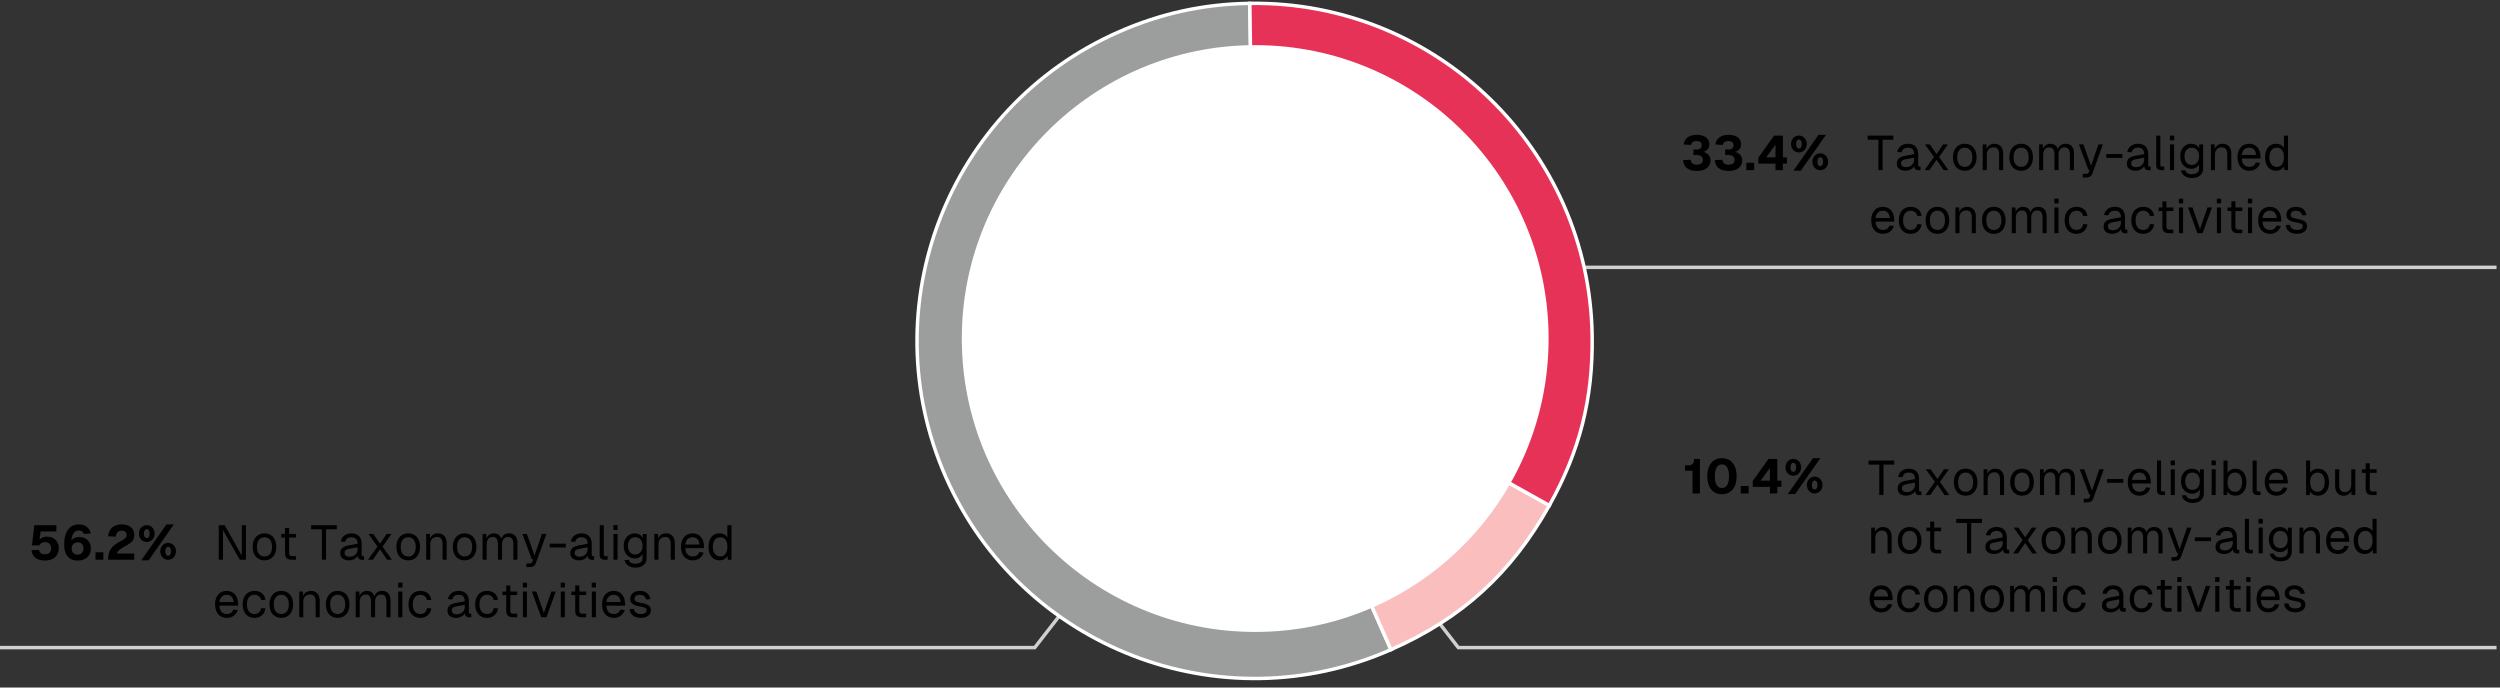 <svg xmlns="http://www.w3.org/2000/svg" width="720" height="198" viewBox="0 0 720 198"><rect x="0" y="0" width="720" height="198" fill="#333333" stroke="none"/><g data-name="GRAFIK"><path fill="none" stroke="#cfd0d0" d="M-1 186.5h299.011L310 171.052M719 186.5H419.989L408 171.052M719 76.994H419.989L408 61.546"/><g fill-rule="evenodd" stroke="#fff" stroke-miterlimit="10"><path d="M361.339 98.17l39.26 88.932c-49.116 21.683-106.509-.556-128.192-49.672-21.683-49.116.556-106.509 49.672-128.192 12.181-5.377 24.556-8.08 37.87-8.27l1.391 97.203z" fill="#9c9d9d"/><path d="M361.339 98.17l84.875 47.397c-10.889 19.5-25.183 32.515-45.615 41.535l-39.26-88.932z" fill="#fabebe"/><path d="M361.339 98.17L359.948.967c53.683-.768 97.825 42.129 98.593 95.812.258 18.038-3.532 33.037-12.327 48.788L361.339 98.17z" fill="#e73257"/></g><circle cx="361.5" cy="97.5" r="84.5" fill="#fff"/></g><g data-name="EN"><path d="M61.949 174.064c0-2.354 1.303-3.88 3.349-3.88 1.933 0 3.277 1.4 3.277 3.894v.351h-5.393c.084 1.597.882 2.396 2.171 2.396.967 0 1.597-.49 1.849-1.247l1.261.098c-.392 1.331-1.541 2.27-3.109 2.27-2.102 0-3.404-1.526-3.404-3.88zm3.349-2.76c-1.149 0-1.92.715-2.115 2.087h4.104c-.111-1.429-.896-2.087-1.988-2.087zM69.888 174.064c0-2.354 1.331-3.88 3.403-3.88 1.709 0 2.9.924 3.152 2.577l-1.232.084c-.169-.98-.911-1.541-1.92-1.541-1.372 0-2.171 1.037-2.171 2.76s.799 2.76 2.171 2.76c1.009 0 1.751-.561 1.92-1.682l1.232.084c-.252 1.653-1.443 2.718-3.152 2.718-2.072 0-3.403-1.526-3.403-3.88zM77.615 174.064c0-2.367 1.345-3.88 3.403-3.88 2.046 0 3.391 1.513 3.391 3.88s-1.345 3.88-3.391 3.88c-2.059 0-3.403-1.513-3.403-3.88zm5.561 0c0-1.723-.798-2.76-2.157-2.76-1.372 0-2.171 1.037-2.171 2.76s.799 2.76 2.171 2.76c1.359 0 2.157-1.037 2.157-2.76zM86.184 170.352h1.078l.028 1.33c.393-1.022 1.261-1.498 2.283-1.498 1.695 0 2.507 1.246 2.507 2.815v4.776h-1.176v-4.44c0-1.373-.463-2.115-1.583-2.115-1.148 0-1.961.742-1.961 2.115v4.44h-1.177v-7.424zM93.854 174.064c0-2.367 1.345-3.88 3.404-3.88 2.045 0 3.39 1.513 3.39 3.88s-1.345 3.88-3.39 3.88c-2.06 0-3.404-1.513-3.404-3.88zm5.562 0c0-1.723-.799-2.76-2.157-2.76-1.373 0-2.171 1.037-2.171 2.76s.798 2.76 2.171 2.76c1.358 0 2.157-1.037 2.157-2.76zM102.423 170.352h1.079l.027 1.303c.364-.911 1.135-1.471 2.088-1.471 1.12 0 1.904.56 2.227 1.555.322-.995 1.079-1.555 2.172-1.555 1.582 0 2.451 1.022 2.451 2.815v4.776h-1.177v-4.524c0-1.345-.532-2.031-1.555-2.031-1.037 0-1.709.784-1.709 2.115v4.44h-1.177v-4.44c0-1.316-.435-2.115-1.527-2.115-1.036 0-1.723.799-1.723 2.115v4.44h-1.177v-7.424zM114.674 167.817h1.232v1.372h-1.232v-1.372zm.027 2.535h1.177v7.424h-1.177v-7.424zM117.654 174.064c0-2.354 1.331-3.88 3.404-3.88 1.709 0 2.899.924 3.151 2.577l-1.232.084c-.168-.98-.91-1.541-1.919-1.541-1.373 0-2.171 1.037-2.171 2.76s.798 2.76 2.171 2.76c1.009 0 1.751-.561 1.919-1.682l1.232.084c-.252 1.653-1.442 2.718-3.151 2.718-2.073 0-3.404-1.526-3.404-3.88zM128.883 175.927c0-1.261.714-1.962 2.339-2.27l2.634-.49c0-1.247-.589-1.863-1.765-1.863-1.037 0-1.611.477-1.835 1.331l-1.247-.099c.28-1.4 1.4-2.353 3.082-2.353 1.904 0 2.941 1.148 2.941 3.025v3.067c0 .336.112.463.392.463h.295v1.036a3.272 3.272 0 01-.448.028c-.896 0-1.303-.351-1.401-1.177-.364.771-1.387 1.316-2.479 1.316-1.54 0-2.507-.742-2.507-2.017zm4.972-1.205v-.532l-2.409.448c-1.009.182-1.331.561-1.331 1.177 0 .7.519 1.093 1.387 1.093 1.485 0 2.354-.953 2.354-2.186zM136.862 174.064c0-2.354 1.331-3.88 3.404-3.88 1.709 0 2.899.924 3.151 2.577l-1.232.084c-.168-.98-.91-1.541-1.919-1.541-1.373 0-2.171 1.037-2.171 2.76s.798 2.76 2.171 2.76c1.009 0 1.751-.561 1.919-1.682l1.232.084c-.252 1.653-1.442 2.718-3.151 2.718-2.073 0-3.404-1.526-3.404-3.88zM145.795 175.87v-4.482h-1.093v-1.036h1.093v-1.737h1.177v1.737h1.975v1.036h-1.975v4.455c0 .672.294.896.91.896h1.064v1.036h-1.177c-1.345 0-1.975-.588-1.975-1.905zM150.555 167.817h1.232v1.372h-1.232v-1.372zm.027 2.535h1.177v7.424h-1.177v-7.424zM153.185 170.352h1.289l2.157 6.219 2.157-6.219h1.288l-2.703 7.424h-1.484l-2.704-7.424zM161.475 167.817h1.232v1.372h-1.232v-1.372zm.027 2.535h1.177v7.424h-1.177v-7.424zM165.66 175.87v-4.482h-1.092v-1.036h1.092v-1.737h1.177v1.737h1.976v1.036h-1.976v4.455c0 .672.295.896.911.896h1.064v1.036h-1.177c-1.345 0-1.976-.588-1.976-1.905zM170.42 167.817h1.232v1.372h-1.232v-1.372zm.028 2.535h1.177v7.424h-1.177v-7.424zM173.401 174.064c0-2.354 1.303-3.88 3.348-3.88 1.933 0 3.277 1.4 3.277 3.894v.351h-5.393c.084 1.597.883 2.396 2.171 2.396.967 0 1.597-.49 1.85-1.247l1.26.098c-.392 1.331-1.54 2.27-3.109 2.27-2.101 0-3.403-1.526-3.403-3.88zm3.348-2.76c-1.148 0-1.919.715-2.115 2.087h4.104c-.112-1.429-.896-2.087-1.989-2.087zM181.339 175.437l1.232-.084c.141.896.715 1.471 1.976 1.471 1.009 0 1.667-.309 1.667-1.037 0-.588-.294-.84-1.892-1.12-2.129-.379-2.801-1.037-2.801-2.214 0-1.316 1.008-2.269 2.801-2.269 1.808 0 2.76 1.092 2.984 2.381l-1.233.084c-.168-.784-.756-1.345-1.765-1.345-1.064 0-1.555.463-1.555 1.093 0 .729.477 1.009 1.793 1.232 2.27.393 2.899.98 2.899 2.157 0 1.373-1.261 2.157-2.899 2.157-1.989 0-3.096-1.051-3.208-2.507z"/><g><path d="M9.092 158.46l2.157-.099c.154.854.771 1.275 1.737 1.275 1.093 0 1.751-.645 1.751-1.737 0-1.051-.672-1.765-1.765-1.765-.812 0-1.401.406-1.64.938H9.203l.687-5.813h6.346v1.793h-4.539l-.294 2.297c.505-.49 1.247-.784 2.171-.784 2.06 0 3.349 1.429 3.349 3.334 0 2.171-1.556 3.53-3.937 3.53-2.438 0-3.74-1.163-3.895-2.97zM18.486 156.821c0-3.319 1.316-5.785 4.202-5.785 1.934 0 3.067 1.009 3.432 2.605l-1.975.141c-.225-.616-.603-.995-1.457-.995-1.19 0-1.933.911-2.129 2.844.435-.546 1.19-.952 2.241-.952 2.031 0 3.361 1.288 3.361 3.25 0 2.227-1.54 3.502-3.81 3.502-2.563 0-3.866-1.695-3.866-4.609zm5.561 1.134c0-1.051-.658-1.765-1.639-1.765-1.051 0-1.778.7-1.778 1.765 0 1.051.672 1.779 1.709 1.779 1.008 0 1.708-.687 1.708-1.779zM27.502 159.062h2.27v2.144h-2.27v-2.144zM34.658 155.897c1.358-.715 1.82-1.079 1.82-1.835 0-.729-.49-1.233-1.4-1.233-1.022 0-1.61.617-1.751 1.724l-2.185-.126c.182-2.115 1.582-3.391 3.907-3.391 2.283 0 3.614 1.205 3.614 2.998 0 1.555-.729 2.241-2.605 3.25-1.597.854-2.339 1.597-2.396 2.129h5.001v1.793h-7.536c0-2.55.953-3.937 3.53-5.309zM40.004 153.683c0-1.4.995-2.437 2.27-2.437 1.246 0 2.255 1.036 2.255 2.437 0 1.373-1.009 2.41-2.255 2.41-1.274 0-2.27-1.037-2.27-2.41zm7.929-2.648h2.129l-7.256 10.338h-2.129l7.256-10.338zm-4.847 2.648c0-.798-.309-1.288-.812-1.288-.519 0-.826.49-.826 1.288 0 .785.308 1.275.826 1.275.504 0 .812-.49.812-1.275zm3.067 5.085c0-1.373 1.009-2.409 2.255-2.409 1.275 0 2.27 1.036 2.27 2.409 0 1.401-.994 2.438-2.27 2.438-1.246 0-2.255-1.036-2.255-2.438zm3.082 0c0-.784-.295-1.274-.827-1.274-.504 0-.798.49-.798 1.274 0 .799.294 1.289.798 1.289.532 0 .827-.49.827-1.289zM63.006 151.26h1.709l4.917 8.74v-8.74h1.205v9.945h-1.793l-4.833-8.572v8.572h-1.205v-9.945zM72.777 157.493c0-2.367 1.345-3.88 3.404-3.88 2.045 0 3.39 1.513 3.39 3.88s-1.345 3.88-3.39 3.88c-2.06 0-3.404-1.513-3.404-3.88zm5.562 0c0-1.723-.799-2.76-2.157-2.76-1.373 0-2.171 1.037-2.171 2.76s.798 2.76 2.171 2.76c1.358 0 2.157-1.037 2.157-2.76zM82.088 159.3v-4.482h-1.092v-1.036h1.092v-1.737h1.177v1.737h1.976v1.036h-1.976v4.455c0 .672.295.896.911.896h1.064v1.036h-1.177c-1.345 0-1.976-.588-1.976-1.905zM92.701 152.437h-3.096v-1.177h7.396v1.177h-3.096v8.769h-1.204v-8.769zM98.005 159.357c0-1.261.715-1.962 2.34-2.27l2.633-.49c0-1.247-.588-1.863-1.765-1.863-1.036 0-1.61.477-1.835 1.331l-1.247-.099c.28-1.4 1.401-2.353 3.082-2.353 1.905 0 2.941 1.148 2.941 3.025v3.067c0 .336.112.463.393.463h.294v1.036a3.26 3.26 0 01-.448.028c-.896 0-1.303-.351-1.4-1.177-.364.771-1.387 1.316-2.479 1.316-1.541 0-2.508-.742-2.508-2.017zm4.972-1.205v-.532l-2.409.448c-1.008.182-1.33.561-1.33 1.177 0 .7.518 1.093 1.387 1.093 1.484 0 2.353-.953 2.353-2.186zM108.717 157.395l-2.592-3.613h1.373l1.947 2.802 1.891-2.802h1.401l-2.563 3.642 2.689 3.782h-1.373l-2.045-2.998-2.06 2.998h-1.4l2.731-3.811zM114.175 157.493c0-2.367 1.345-3.88 3.404-3.88 2.045 0 3.39 1.513 3.39 3.88s-1.345 3.88-3.39 3.88c-2.06 0-3.404-1.513-3.404-3.88zm5.561 0c0-1.723-.799-2.76-2.157-2.76-1.373 0-2.171 1.037-2.171 2.76s.798 2.76 2.171 2.76c1.358 0 2.157-1.037 2.157-2.76zM122.743 153.781h1.078l.028 1.33c.392-1.022 1.261-1.498 2.283-1.498 1.694 0 2.507 1.246 2.507 2.815v4.776h-1.177v-4.44c0-1.373-.462-2.115-1.583-2.115-1.148 0-1.961.742-1.961 2.115v4.44h-1.176v-7.424zM130.414 157.493c0-2.367 1.345-3.88 3.404-3.88 2.045 0 3.39 1.513 3.39 3.88s-1.345 3.88-3.39 3.88c-2.06 0-3.404-1.513-3.404-3.88zm5.561 0c0-1.723-.799-2.76-2.157-2.76-1.373 0-2.172 1.037-2.172 2.76s.799 2.76 2.172 2.76c1.358 0 2.157-1.037 2.157-2.76zM138.981 153.781h1.079l.028 1.303c.364-.911 1.135-1.471 2.087-1.471 1.12 0 1.905.56 2.228 1.555.321-.995 1.078-1.555 2.171-1.555 1.583 0 2.451 1.022 2.451 2.815v4.776h-1.177v-4.524c0-1.345-.532-2.031-1.555-2.031-1.037 0-1.709.784-1.709 2.115v4.44h-1.177v-4.44c0-1.316-.435-2.115-1.526-2.115-1.037 0-1.724.799-1.724 2.115v4.44h-1.177v-7.424zM151.582 162.27h.854c.519 0 .729-.154.869-.504l.266-.7h-.406l-2.717-7.284h1.288l2.214 6.191 2.114-6.191h1.289l-3.012 8.362c-.28.799-.798 1.163-1.793 1.163h-.967v-1.037zM158.315 156.569h4.637v1.106h-4.637v-1.106zM164.266 159.357c0-1.261.715-1.962 2.34-2.27l2.633-.49c0-1.247-.588-1.863-1.765-1.863-1.037 0-1.611.477-1.835 1.331l-1.247-.099c.28-1.4 1.401-2.353 3.082-2.353 1.905 0 2.941 1.148 2.941 3.025v3.067c0 .336.112.463.393.463h.294v1.036a3.272 3.272 0 01-.448.028c-.896 0-1.303-.351-1.4-1.177-.364.771-1.387 1.316-2.479 1.316-1.541 0-2.508-.742-2.508-2.017zm4.972-1.205v-.532l-2.409.448c-1.009.182-1.331.561-1.331 1.177 0 .7.519 1.093 1.387 1.093 1.485 0 2.354-.953 2.354-2.186zM172.708 159.805l.014-8.545h1.177v8.446c0 .309.153.463.462.463h.645v1.036h-.826c-.869 0-1.471-.42-1.471-1.4zM176.655 151.246h1.232v1.372h-1.232v-1.372zm.028 2.535h1.177v7.424h-1.177v-7.424zM179.847 161.318l1.233-.084c.224.7.728 1.12 1.877 1.12 1.345 0 2.087-.532 2.087-1.625v-1.204c-.364.784-1.205 1.288-2.171 1.288-1.892 0-3.236-1.484-3.236-3.6s1.316-3.6 3.18-3.6c1.037 0 1.947.518 2.283 1.345v-1.177h1.121v6.92c0 1.736-1.219 2.773-3.264 2.773-1.598 0-2.802-.854-3.11-2.157zm5.197-4.105c.028-1.526-.826-2.479-2.115-2.479-1.303 0-2.06.953-2.06 2.479s.785 2.479 2.06 2.479 2.102-.952 2.115-2.479zM188.456 153.781h1.079l.028 1.33c.392-1.022 1.261-1.498 2.283-1.498 1.694 0 2.507 1.246 2.507 2.815v4.776h-1.177v-4.44c0-1.373-.462-2.115-1.582-2.115-1.149 0-1.962.742-1.962 2.115v4.44h-1.177v-7.424zM196.128 157.493c0-2.354 1.303-3.88 3.348-3.88 1.934 0 3.278 1.4 3.278 3.894v.351h-5.394c.084 1.597.883 2.396 2.172 2.396.966 0 1.597-.49 1.849-1.247l1.261.098c-.393 1.331-1.541 2.27-3.109 2.27-2.102 0-3.404-1.526-3.404-3.88zm3.347-2.759c-1.148 0-1.919.715-2.115 2.087h4.104c-.112-1.429-.896-2.087-1.989-2.087zM204.065 157.493c0-2.382 1.205-3.88 3.138-3.88.995 0 1.877.448 2.283 1.204v-3.558h1.177v9.945h-1.064l-.042-1.121c-.42.812-1.316 1.289-2.354 1.289-1.933 0-3.138-1.499-3.138-3.88zm5.421 0c0-1.723-.729-2.76-2.045-2.76-1.303 0-2.144 1.037-2.144 2.76 0 1.694.841 2.76 2.144 2.76 1.316 0 2.045-1.065 2.045-2.76z"/></g><g><path d="M484.755 46.091l2.171-.084c.099.995.729 1.43 1.751 1.43.995 0 1.751-.449 1.751-1.373 0-.953-.714-1.429-1.82-1.429h-.896v-1.583h.896c.854 0 1.498-.336 1.498-1.205 0-.756-.448-1.219-1.456-1.219s-1.499.448-1.598 1.107l-2.143-.112c.182-1.681 1.526-2.788 3.74-2.788 2.353 0 3.642 1.065 3.642 2.788 0 1.022-.616 1.765-1.737 2.115 1.317.35 2.06 1.219 2.06 2.479 0 1.891-1.527 3.012-3.937 3.012-2.465 0-3.838-1.205-3.922-3.139zM493.897 46.091l2.171-.084c.098.995.729 1.43 1.751 1.43.994 0 1.751-.449 1.751-1.373 0-.953-.715-1.429-1.821-1.429h-.896v-1.583h.896c.854 0 1.499-.336 1.499-1.205 0-.756-.448-1.219-1.457-1.219s-1.499.448-1.597 1.107l-2.144-.112c.183-1.681 1.527-2.788 3.74-2.788 2.354 0 3.642 1.065 3.642 2.788 0 1.022-.616 1.765-1.736 2.115 1.316.35 2.059 1.219 2.059 2.479 0 1.891-1.526 3.012-3.936 3.012-2.466 0-3.838-1.205-3.922-3.139zM502.941 46.862h2.269v2.144h-2.269v-2.144zM511.344 47.114H506.4v-1.695l4.538-6.359h2.535v6.262h1.163v1.793h-1.163v1.891h-2.129v-1.891zm0-1.793v-3.643l-2.689 3.643h2.689zM515.821 41.483c0-1.4.994-2.437 2.269-2.437 1.247 0 2.256 1.036 2.256 2.437 0 1.373-1.009 2.41-2.256 2.41-1.274 0-2.269-1.037-2.269-2.41zm7.928-2.648h2.129l-7.256 10.338h-2.129l7.256-10.338zm-4.847 2.648c0-.798-.308-1.288-.812-1.288-.518 0-.826.49-.826 1.288 0 .785.309 1.275.826 1.275.505 0 .812-.49.812-1.275zm3.069 5.085c0-1.373 1.008-2.409 2.255-2.409 1.274 0 2.27 1.036 2.27 2.409 0 1.401-.995 2.438-2.27 2.438-1.247 0-2.255-1.036-2.255-2.438zm3.081 0c0-.784-.294-1.274-.826-1.274-.504 0-.799.49-.799 1.274 0 .799.295 1.289.799 1.289.532 0 .826-.49.826-1.289zM540.98 40.237h-3.096V39.06h7.396v1.177h-3.096v8.769h-1.204v-8.769zM546.284 47.156c0-1.261.715-1.962 2.34-2.27l2.633-.49c0-1.247-.588-1.863-1.765-1.863-1.036 0-1.61.477-1.835 1.331l-1.247-.099c.28-1.4 1.401-2.353 3.082-2.353 1.905 0 2.941 1.148 2.941 3.025v3.067c0 .336.112.463.393.463h.294v1.036a3.26 3.26 0 01-.448.028c-.896 0-1.303-.351-1.4-1.177-.364.771-1.387 1.316-2.479 1.316-1.541 0-2.508-.742-2.508-2.017zm4.973-1.205v-.532l-2.409.448c-1.008.182-1.33.561-1.33 1.177 0 .7.518 1.093 1.387 1.093 1.484 0 2.353-.953 2.353-2.186zM556.996 45.195l-2.592-3.613h1.373l1.947 2.802 1.891-2.802h1.401l-2.563 3.642 2.689 3.782h-1.373l-2.045-2.998-2.06 2.998h-1.4l2.731-3.811zM562.454 45.293c0-2.367 1.345-3.88 3.404-3.88 2.045 0 3.39 1.513 3.39 3.88s-1.345 3.88-3.39 3.88c-2.06 0-3.404-1.513-3.404-3.88zm5.562 0c0-1.723-.799-2.76-2.157-2.76-1.373 0-2.171 1.037-2.171 2.76s.798 2.76 2.171 2.76c1.358 0 2.157-1.037 2.157-2.76zM571.022 41.581h1.079l.027 1.33c.393-1.022 1.261-1.498 2.283-1.498 1.695 0 2.508 1.246 2.508 2.815v4.776h-1.177v-4.44c0-1.373-.462-2.115-1.583-2.115-1.148 0-1.961.742-1.961 2.115v4.44h-1.177V41.58zM578.694 45.293c0-2.367 1.345-3.88 3.403-3.88 2.046 0 3.391 1.513 3.391 3.88s-1.345 3.88-3.391 3.88c-2.059 0-3.403-1.513-3.403-3.88zm5.561 0c0-1.723-.798-2.76-2.157-2.76-1.372 0-2.171 1.037-2.171 2.76s.799 2.76 2.171 2.76c1.359 0 2.157-1.037 2.157-2.76zM587.263 41.581h1.078l.028 1.303c.364-.911 1.135-1.471 2.087-1.471 1.121 0 1.905.56 2.228 1.555.322-.995 1.078-1.555 2.171-1.555 1.583 0 2.451 1.022 2.451 2.815v4.776h-1.177V44.48c0-1.345-.532-2.031-1.555-2.031-1.036 0-1.709.784-1.709 2.115v4.44h-1.177v-4.44c0-1.316-.434-2.115-1.526-2.115-1.037 0-1.723.799-1.723 2.115v4.44h-1.177V41.58zM599.862 50.07h.854c.519 0 .729-.154.869-.504l.266-.7h-.406l-2.717-7.284h1.288l2.213 6.191 2.115-6.191h1.289l-3.012 8.362c-.28.799-.798 1.163-1.793 1.163h-.967V50.07zM606.596 44.368h4.637v1.106h-4.637v-1.106zM612.546 47.156c0-1.261.715-1.962 2.34-2.27l2.633-.49c0-1.247-.588-1.863-1.765-1.863-1.037 0-1.611.477-1.835 1.331l-1.247-.099c.28-1.4 1.401-2.353 3.082-2.353 1.905 0 2.941 1.148 2.941 3.025v3.067c0 .336.112.463.393.463h.294v1.036a3.272 3.272 0 01-.448.028c-.896 0-1.303-.351-1.4-1.177-.364.771-1.388 1.316-2.479 1.316-1.541 0-2.508-.742-2.508-2.017zm4.972-1.205v-.532l-2.409.448c-1.009.182-1.331.561-1.331 1.177 0 .7.519 1.093 1.387 1.093 1.485 0 2.354-.953 2.354-2.186zM620.987 47.605l.015-8.545h1.177v8.446c0 .309.154.463.462.463h.645v1.036h-.826c-.869 0-1.472-.42-1.472-1.4zM624.935 39.046h1.232v1.372h-1.232v-1.372zm.029 2.535h1.176v7.424h-1.176v-7.424zM628.127 49.117l1.233-.084c.224.7.728 1.12 1.877 1.12 1.345 0 2.087-.532 2.087-1.625v-1.204c-.364.784-1.205 1.288-2.171 1.288-1.892 0-3.236-1.484-3.236-3.6s1.316-3.6 3.18-3.6c1.037 0 1.947.518 2.283 1.345V41.58h1.121v6.92c0 1.736-1.219 2.773-3.264 2.773-1.598 0-2.802-.854-3.11-2.157zm5.197-4.104c.028-1.526-.826-2.479-2.115-2.479-1.303 0-2.06.953-2.06 2.479s.785 2.479 2.06 2.479 2.101-.952 2.115-2.479zM636.737 41.581h1.078l.028 1.33c.392-1.022 1.261-1.498 2.283-1.498 1.694 0 2.507 1.246 2.507 2.815v4.776h-1.177v-4.44c0-1.373-.462-2.115-1.583-2.115-1.148 0-1.961.742-1.961 2.115v4.44h-1.176V41.58zM644.408 45.293c0-2.354 1.303-3.88 3.348-3.88 1.934 0 3.278 1.4 3.278 3.894v.351h-5.394c.084 1.597.883 2.396 2.172 2.396.966 0 1.597-.49 1.849-1.247l1.261.098c-.393 1.331-1.541 2.27-3.109 2.27-2.102 0-3.404-1.526-3.404-3.88zm3.348-2.76c-1.148 0-1.919.715-2.115 2.087h4.104c-.112-1.429-.896-2.087-1.989-2.087zM652.346 45.293c0-2.382 1.205-3.88 3.138-3.88.995 0 1.877.448 2.283 1.204v-3.558h1.177v9.945h-1.064l-.042-1.121c-.42.812-1.316 1.289-2.354 1.289-1.933 0-3.138-1.499-3.138-3.88zm5.421 0c0-1.723-.729-2.76-2.045-2.76-1.303 0-2.144 1.037-2.144 2.76 0 1.694.841 2.76 2.144 2.76 1.316 0 2.045-1.065 2.045-2.76z"/><g><path d="M538.917 63.454c0-2.354 1.303-3.88 3.349-3.88 1.933 0 3.277 1.4 3.277 3.894v.351h-5.393c.084 1.597.882 2.396 2.171 2.396.967 0 1.597-.49 1.849-1.247l1.261.098c-.392 1.331-1.541 2.27-3.109 2.27-2.102 0-3.404-1.526-3.404-3.88zm3.349-2.759c-1.149 0-1.92.715-2.115 2.087h4.104c-.111-1.429-.896-2.087-1.988-2.087zM546.855 63.454c0-2.354 1.331-3.88 3.403-3.88 1.709 0 2.9.924 3.152 2.577l-1.232.084c-.169-.98-.911-1.541-1.92-1.541-1.372 0-2.171 1.037-2.171 2.76s.799 2.76 2.171 2.76c1.009 0 1.751-.561 1.92-1.682l1.232.084c-.252 1.653-1.443 2.718-3.152 2.718-2.072 0-3.403-1.526-3.403-3.88zM554.583 63.454c0-2.367 1.345-3.88 3.403-3.88 2.046 0 3.391 1.513 3.391 3.88s-1.345 3.88-3.391 3.88c-2.059 0-3.403-1.513-3.403-3.88zm5.56 0c0-1.723-.798-2.76-2.157-2.76-1.372 0-2.171 1.037-2.171 2.76s.799 2.76 2.171 2.76c1.359 0 2.157-1.037 2.157-2.76zM563.151 59.742h1.078l.028 1.33c.393-1.022 1.261-1.498 2.283-1.498 1.695 0 2.507 1.246 2.507 2.815v4.776h-1.176v-4.44c0-1.373-.463-2.115-1.583-2.115-1.148 0-1.961.742-1.961 2.115v4.44h-1.177v-7.424zM570.822 63.454c0-2.367 1.345-3.88 3.404-3.88 2.045 0 3.39 1.513 3.39 3.88s-1.345 3.88-3.39 3.88c-2.06 0-3.404-1.513-3.404-3.88zm5.562 0c0-1.723-.799-2.76-2.157-2.76-1.373 0-2.171 1.037-2.171 2.76s.798 2.76 2.171 2.76c1.358 0 2.157-1.037 2.157-2.76zM579.391 59.742h1.079l.027 1.303c.364-.911 1.135-1.471 2.088-1.471 1.12 0 1.904.56 2.227 1.555.322-.995 1.079-1.555 2.172-1.555 1.582 0 2.451 1.022 2.451 2.815v4.776h-1.177v-4.524c0-1.345-.532-2.031-1.555-2.031-1.037 0-1.709.784-1.709 2.115v4.44h-1.177v-4.44c0-1.316-.435-2.115-1.527-2.115-1.036 0-1.723.799-1.723 2.115v4.44h-1.177v-7.424zM591.642 57.207h1.232v1.372h-1.232v-1.372zm.027 2.535h1.177v7.424h-1.177v-7.424zM594.622 63.454c0-2.354 1.331-3.88 3.404-3.88 1.709 0 2.899.924 3.151 2.577l-1.232.084c-.168-.98-.91-1.541-1.919-1.541-1.373 0-2.171 1.037-2.171 2.76s.798 2.76 2.171 2.76c1.009 0 1.751-.561 1.919-1.682l1.232.084c-.252 1.653-1.442 2.718-3.151 2.718-2.073 0-3.404-1.526-3.404-3.88zM605.85 65.318c0-1.261.714-1.962 2.339-2.27l2.634-.49c0-1.247-.589-1.863-1.765-1.863-1.037 0-1.611.477-1.835 1.331l-1.247-.099c.28-1.4 1.4-2.353 3.082-2.353 1.904 0 2.941 1.148 2.941 3.025v3.067c0 .336.112.463.392.463h.295v1.036a3.272 3.272 0 01-.448.028c-.896 0-1.303-.351-1.401-1.177-.364.771-1.387 1.316-2.479 1.316-1.54 0-2.507-.742-2.507-2.017zm4.973-1.206v-.532l-2.409.448c-1.009.182-1.331.561-1.331 1.177 0 .7.519 1.093 1.387 1.093 1.485 0 2.354-.953 2.354-2.186zM613.83 63.454c0-2.354 1.331-3.88 3.404-3.88 1.709 0 2.899.924 3.151 2.577l-1.232.084c-.168-.98-.91-1.541-1.919-1.541-1.373 0-2.171 1.037-2.171 2.76s.798 2.76 2.171 2.76c1.009 0 1.751-.561 1.919-1.682l1.232.084c-.252 1.653-1.442 2.718-3.151 2.718-2.073 0-3.404-1.526-3.404-3.88zM622.763 65.261v-4.482h-1.093v-1.036h1.093v-1.737h1.177v1.737h1.975v1.036h-1.975v4.455c0 .672.294.896.91.896h1.064v1.036h-1.177c-1.345 0-1.975-.588-1.975-1.905zM627.522 57.207h1.232v1.372h-1.232v-1.372zm.028 2.535h1.177v7.424h-1.177v-7.424zM630.153 59.742h1.289l2.157 6.219 2.157-6.219h1.288l-2.703 7.424h-1.484l-2.704-7.424zM638.442 57.207h1.232v1.372h-1.232v-1.372zm.028 2.535h1.177v7.424h-1.177v-7.424zM642.628 65.261v-4.482h-1.092v-1.036h1.092v-1.737h1.177v1.737h1.976v1.036h-1.976v4.455c0 .672.295.896.911.896h1.064v1.036h-1.177c-1.345 0-1.976-.588-1.976-1.905zM647.388 57.207h1.232v1.372h-1.232v-1.372zm.028 2.535h1.177v7.424h-1.177v-7.424zM650.369 63.454c0-2.354 1.303-3.88 3.348-3.88 1.933 0 3.277 1.4 3.277 3.894v.351h-5.393c.084 1.597.883 2.396 2.171 2.396.967 0 1.597-.49 1.85-1.247l1.26.098c-.392 1.331-1.54 2.27-3.109 2.27-2.101 0-3.403-1.526-3.403-3.88zm3.348-2.759c-1.148 0-1.919.715-2.115 2.087h4.104c-.112-1.429-.896-2.087-1.989-2.087zM658.307 64.827l1.232-.084c.141.896.715 1.471 1.976 1.471 1.009 0 1.667-.309 1.667-1.037 0-.588-.294-.84-1.892-1.12-2.129-.379-2.801-1.037-2.801-2.214 0-1.316 1.008-2.269 2.801-2.269 1.808 0 2.76 1.092 2.984 2.381l-1.233.084c-.168-.784-.756-1.345-1.765-1.345-1.064 0-1.555.463-1.555 1.093 0 .729.477 1.009 1.793 1.232 2.27.393 2.899.98 2.899 2.157 0 1.373-1.261 2.157-2.899 2.157-1.989 0-3.096-1.051-3.208-2.507z"/></g></g><g><path d="M541.233 133.812h-3.096v-1.177h7.396v1.177h-3.096v8.769h-1.204v-8.769zM546.537 140.732c0-1.261.715-1.962 2.34-2.27l2.633-.49c0-1.247-.588-1.863-1.765-1.863-1.036 0-1.61.477-1.835 1.331l-1.247-.099c.28-1.4 1.401-2.353 3.082-2.353 1.905 0 2.941 1.148 2.941 3.025v3.067c0 .336.112.463.393.463h.294v1.036a3.26 3.26 0 01-.448.028c-.896 0-1.303-.351-1.4-1.177-.364.771-1.387 1.316-2.479 1.316-1.541 0-2.508-.742-2.508-2.017zm4.973-1.205v-.532l-2.409.448c-1.008.182-1.33.561-1.33 1.177 0 .7.518 1.093 1.387 1.093 1.484 0 2.353-.953 2.353-2.186zM557.249 138.77l-2.592-3.613h1.373l1.947 2.802 1.891-2.802h1.401l-2.563 3.642 2.689 3.782h-1.373l-2.045-2.998-2.06 2.998h-1.4l2.731-3.811zM562.707 138.868c0-2.367 1.345-3.88 3.404-3.88 2.045 0 3.39 1.513 3.39 3.88s-1.345 3.88-3.39 3.88c-2.06 0-3.404-1.513-3.404-3.88zm5.561 0c0-1.723-.799-2.76-2.157-2.76-1.373 0-2.171 1.037-2.171 2.76s.798 2.76 2.171 2.76c1.358 0 2.157-1.037 2.157-2.76zM571.275 135.156h1.079l.027 1.33c.393-1.022 1.261-1.498 2.283-1.498 1.695 0 2.508 1.246 2.508 2.815v4.776h-1.177v-4.44c0-1.373-.462-2.115-1.583-2.115-1.148 0-1.961.742-1.961 2.115v4.44h-1.177v-7.424zM578.947 138.868c0-2.367 1.345-3.88 3.403-3.88 2.046 0 3.391 1.513 3.391 3.88s-1.345 3.88-3.391 3.88c-2.059 0-3.403-1.513-3.403-3.88zm5.561 0c0-1.723-.798-2.76-2.157-2.76-1.372 0-2.171 1.037-2.171 2.76s.799 2.76 2.171 2.76c1.359 0 2.157-1.037 2.157-2.76zM587.516 135.156h1.078l.028 1.303c.364-.911 1.135-1.471 2.087-1.471 1.121 0 1.905.56 2.228 1.555.322-.995 1.078-1.555 2.171-1.555 1.583 0 2.451 1.022 2.451 2.815v4.776h-1.177v-4.524c0-1.345-.532-2.031-1.555-2.031-1.036 0-1.709.784-1.709 2.115v4.44h-1.177v-4.44c0-1.316-.434-2.115-1.526-2.115-1.037 0-1.723.799-1.723 2.115v4.44h-1.177v-7.424zM600.115 143.645h.854c.519 0 .729-.154.868-.504l.267-.7h-.406l-2.718-7.284h1.289l2.213 6.191 2.115-6.191h1.289l-3.012 8.362c-.28.799-.799 1.163-1.793 1.163h-.967v-1.037zM606.849 137.944h4.637v1.106h-4.637v-1.106zM612.799 138.868c0-2.354 1.303-3.88 3.348-3.88 1.933 0 3.277 1.4 3.277 3.894v.351h-5.393c.084 1.597.883 2.396 2.171 2.396.967 0 1.598-.49 1.85-1.247l1.261.098c-.393 1.331-1.541 2.27-3.11 2.27-2.101 0-3.403-1.526-3.403-3.88zm3.347-2.759c-1.148 0-1.919.715-2.115 2.087h4.104c-.112-1.429-.896-2.087-1.989-2.087zM621.199 141.18l.014-8.545h1.177v8.446c0 .309.154.463.462.463h.645v1.036h-.826c-.868 0-1.471-.42-1.471-1.4zM625.147 132.621h1.232v1.372h-1.232v-1.372zm.028 2.535h1.177v7.424h-1.177v-7.424zM628.339 142.693l1.232-.084c.225.7.729 1.12 1.877 1.12 1.345 0 2.088-.532 2.088-1.625V140.9c-.364.784-1.205 1.288-2.172 1.288-1.891 0-3.235-1.484-3.235-3.6s1.316-3.6 3.18-3.6c1.036 0 1.947.518 2.283 1.345v-1.177h1.12v6.92c0 1.736-1.218 2.773-3.264 2.773-1.597 0-2.801-.854-3.109-2.157zm5.197-4.105c.027-1.526-.827-2.479-2.115-2.479-1.303 0-2.06.953-2.06 2.479s.784 2.479 2.06 2.479 2.101-.952 2.115-2.479zM636.921 132.621h1.232v1.372h-1.232v-1.372zm.028 2.535h1.177v7.424h-1.177v-7.424zM641.472 141.459l-.042 1.121h-1.064v-9.945h1.177v3.558c.364-.616 1.19-1.204 2.227-1.204 1.961 0 3.194 1.498 3.194 3.88s-1.233 3.88-3.194 3.88c-1.036 0-1.877-.477-2.297-1.289zm4.257-2.591c0-1.723-.784-2.76-2.003-2.76-1.372 0-2.185 1.037-2.185 2.76 0 1.694.812 2.76 2.157 2.76 1.246 0 2.03-1.065 2.03-2.76zM648.737 141.18l.014-8.545h1.177v8.446c0 .309.154.463.462.463h.645v1.036h-.826c-.868 0-1.471-.42-1.471-1.4zM652.251 138.868c0-2.354 1.303-3.88 3.348-3.88 1.933 0 3.277 1.4 3.277 3.894v.351h-5.393c.084 1.597.883 2.396 2.171 2.396.967 0 1.597-.49 1.85-1.247l1.261.098c-.393 1.331-1.541 2.27-3.11 2.27-2.101 0-3.403-1.526-3.403-3.88zm3.348-2.759c-1.148 0-1.919.715-2.115 2.087h4.104c-.112-1.429-.896-2.087-1.989-2.087zM665.258 141.459l-.042 1.121h-1.064v-9.945h1.176v3.558c.364-.616 1.191-1.204 2.228-1.204 1.961 0 3.193 1.498 3.193 3.88s-1.232 3.88-3.193 3.88c-1.036 0-1.877-.477-2.297-1.289zm4.258-2.591c0-1.723-.784-2.76-2.003-2.76-1.373 0-2.186 1.037-2.186 2.76 0 1.694.812 2.76 2.157 2.76 1.247 0 2.031-1.065 2.031-2.76zM672.522 139.933v-4.776h1.177v4.454c0 1.443.505 2.102 1.569 2.102 1.177 0 1.891-.799 1.891-2.13v-4.426h1.177v7.424h-1.12v-1.205c-.406.883-1.191 1.373-2.256 1.373-1.484 0-2.438-1.051-2.438-2.815zM681.315 140.675v-4.482h-1.093v-1.036h1.093v-1.737h1.177v1.737h1.975v1.036h-1.975v4.455c0 .672.294.896.91.896h1.064v1.036h-1.177c-1.345 0-1.975-.588-1.975-1.905zM538.908 151.956h1.078l.028 1.33c.393-1.022 1.261-1.498 2.283-1.498 1.695 0 2.507 1.246 2.507 2.815v4.776h-1.176v-4.44c0-1.373-.463-2.115-1.583-2.115-1.148 0-1.961.742-1.961 2.115v4.44h-1.177v-7.424zM546.579 155.668c0-2.367 1.345-3.88 3.404-3.88 2.045 0 3.39 1.513 3.39 3.88s-1.345 3.88-3.39 3.88c-2.06 0-3.404-1.513-3.404-3.88zm5.562 0c0-1.723-.799-2.76-2.157-2.76-1.373 0-2.171 1.037-2.171 2.76s.798 2.76 2.171 2.76c1.358 0 2.157-1.037 2.157-2.76zM555.89 157.475v-4.482h-1.092v-1.036h1.092v-1.737h1.177v1.737h1.976v1.036h-1.976v4.455c0 .672.295.896.911.896h1.064v1.036h-1.177c-1.345 0-1.976-.588-1.976-1.905zM566.503 150.612h-3.096v-1.177h7.396v1.177h-3.096v8.769h-1.204v-8.769zM571.807 157.531c0-1.261.715-1.961 2.34-2.27l2.633-.49c0-1.247-.588-1.863-1.765-1.863-1.036 0-1.61.477-1.835 1.331l-1.247-.099c.28-1.4 1.401-2.353 3.082-2.353 1.905 0 2.941 1.148 2.941 3.025v3.067c0 .336.112.463.393.463h.294v1.036a3.26 3.26 0 01-.448.028c-.896 0-1.303-.351-1.4-1.177-.364.771-1.387 1.316-2.479 1.316-1.541 0-2.508-.742-2.508-2.017zm4.972-1.205v-.532l-2.409.448c-1.008.182-1.33.561-1.33 1.177 0 .7.518 1.093 1.387 1.093 1.484 0 2.353-.953 2.353-2.186zM582.518 155.571l-2.592-3.614h1.373l1.947 2.802 1.891-2.802h1.401l-2.563 3.642 2.689 3.782h-1.373l-2.045-2.998-2.06 2.998h-1.4l2.731-3.81zM587.976 155.668c0-2.367 1.345-3.88 3.404-3.88 2.045 0 3.39 1.513 3.39 3.88s-1.345 3.88-3.39 3.88c-2.06 0-3.404-1.513-3.404-3.88zm5.562 0c0-1.723-.799-2.76-2.157-2.76-1.373 0-2.171 1.037-2.171 2.76s.798 2.76 2.171 2.76c1.358 0 2.157-1.037 2.157-2.76zM596.545 151.956h1.079l.027 1.33c.393-1.022 1.261-1.498 2.283-1.498 1.695 0 2.508 1.246 2.508 2.815v4.776h-1.177v-4.44c0-1.373-.462-2.115-1.583-2.115-1.148 0-1.961.742-1.961 2.115v4.44h-1.177v-7.424zM604.217 155.668c0-2.367 1.345-3.88 3.403-3.88 2.046 0 3.391 1.513 3.391 3.88s-1.345 3.88-3.391 3.88c-2.059 0-3.403-1.513-3.403-3.88zm5.56 0c0-1.723-.798-2.76-2.157-2.76-1.372 0-2.171 1.037-2.171 2.76s.799 2.76 2.171 2.76c1.359 0 2.157-1.037 2.157-2.76zM612.785 151.956h1.078l.028 1.303c.364-.911 1.135-1.471 2.087-1.471 1.121 0 1.905.56 2.228 1.555.322-.995 1.078-1.555 2.171-1.555 1.583 0 2.451 1.022 2.451 2.815v4.776h-1.177v-4.524c0-1.345-.532-2.031-1.555-2.031-1.036 0-1.709.784-1.709 2.115v4.44h-1.177v-4.44c0-1.316-.434-2.115-1.526-2.115-1.037 0-1.723.799-1.723 2.115v4.44h-1.177v-7.424zM625.385 160.445h.854c.519 0 .729-.154.868-.504l.267-.7h-.406l-2.718-7.284h1.289l2.213 6.191 2.115-6.191h1.289l-3.012 8.362c-.28.799-.799 1.163-1.793 1.163h-.967v-1.037zM632.118 154.743h4.637v1.106h-4.637v-1.106zM638.068 157.531c0-1.261.714-1.961 2.339-2.27l2.634-.49c0-1.247-.589-1.863-1.765-1.863-1.037 0-1.611.477-1.835 1.331l-1.247-.099c.28-1.4 1.4-2.353 3.082-2.353 1.904 0 2.941 1.148 2.941 3.025v3.067c0 .336.112.463.392.463h.295v1.036a3.272 3.272 0 01-.448.028c-.896 0-1.303-.351-1.401-1.177-.364.771-1.387 1.316-2.479 1.316-1.54 0-2.507-.742-2.507-2.017zm4.973-1.205v-.532l-2.409.448c-1.009.182-1.331.561-1.331 1.177 0 .7.519 1.093 1.387 1.093 1.485 0 2.354-.953 2.354-2.186zM646.511 157.98l.014-8.545h1.177v8.446c0 .309.154.463.462.463h.645v1.036h-.826c-.868 0-1.471-.42-1.471-1.4zM650.459 149.421h1.232v1.372h-1.232v-1.372zm.027 2.535h1.177v7.424h-1.177v-7.424zM653.649 159.492l1.233-.084c.224.7.728 1.12 1.877 1.12 1.345 0 2.087-.532 2.087-1.625v-1.204c-.364.784-1.205 1.288-2.171 1.288-1.892 0-3.236-1.484-3.236-3.6s1.316-3.6 3.18-3.6c1.037 0 1.947.518 2.283 1.345v-1.177h1.121v6.92c0 1.736-1.219 2.773-3.264 2.773-1.598 0-2.802-.854-3.11-2.157zm5.198-4.104c.028-1.526-.826-2.479-2.115-2.479-1.303 0-2.06.953-2.06 2.479s.785 2.479 2.06 2.479 2.102-.953 2.115-2.479zM662.259 151.956h1.079l.028 1.33c.392-1.022 1.261-1.498 2.283-1.498 1.694 0 2.507 1.246 2.507 2.815v4.776h-1.177v-4.44c0-1.373-.462-2.115-1.582-2.115-1.149 0-1.962.742-1.962 2.115v4.44h-1.177v-7.424zM669.931 155.668c0-2.354 1.303-3.88 3.348-3.88 1.934 0 3.278 1.4 3.278 3.894v.351h-5.394c.084 1.597.883 2.396 2.172 2.396.966 0 1.597-.49 1.849-1.247l1.261.098c-.393 1.331-1.541 2.27-3.109 2.27-2.102 0-3.404-1.526-3.404-3.88zm3.347-2.76c-1.148 0-1.919.715-2.115 2.087h4.104c-.112-1.429-.896-2.087-1.989-2.087zM677.868 155.668c0-2.382 1.205-3.88 3.138-3.88.995 0 1.877.448 2.283 1.204v-3.558h1.177v9.945h-1.064l-.042-1.12c-.42.812-1.316 1.288-2.354 1.288-1.933 0-3.138-1.499-3.138-3.88zm5.421 0c0-1.723-.729-2.76-2.045-2.76-1.303 0-2.144 1.037-2.144 2.76 0 1.695.841 2.76 2.144 2.76 1.316 0 2.045-1.064 2.045-2.76zM538.445 172.469c0-2.354 1.303-3.88 3.349-3.88 1.933 0 3.277 1.4 3.277 3.894v.351h-5.393c.084 1.597.882 2.396 2.171 2.396.967 0 1.597-.49 1.849-1.247l1.261.098c-.392 1.331-1.541 2.27-3.109 2.27-2.102 0-3.404-1.526-3.404-3.88zm3.349-2.76c-1.149 0-1.92.715-2.115 2.087h4.104c-.111-1.429-.896-2.087-1.988-2.087zM546.384 172.469c0-2.354 1.331-3.88 3.403-3.88 1.709 0 2.9.924 3.152 2.577l-1.232.084c-.169-.98-.911-1.541-1.92-1.541-1.372 0-2.171 1.037-2.171 2.76s.799 2.76 2.171 2.76c1.009 0 1.751-.561 1.92-1.682l1.232.084c-.252 1.653-1.443 2.718-3.152 2.718-2.072 0-3.403-1.526-3.403-3.88zM554.111 172.469c0-2.367 1.345-3.88 3.404-3.88 2.045 0 3.39 1.513 3.39 3.88s-1.345 3.88-3.39 3.88c-2.06 0-3.404-1.513-3.404-3.88zm5.562 0c0-1.723-.799-2.76-2.157-2.76-1.373 0-2.171 1.037-2.171 2.76s.798 2.76 2.171 2.76c1.358 0 2.157-1.037 2.157-2.76zM562.68 168.757h1.079l.027 1.33c.393-1.022 1.261-1.498 2.283-1.498 1.695 0 2.508 1.246 2.508 2.815v4.776H567.4v-4.44c0-1.373-.462-2.115-1.583-2.115-1.148 0-1.961.742-1.961 2.115v4.44h-1.177v-7.424zM570.351 172.469c0-2.367 1.345-3.88 3.403-3.88 2.046 0 3.391 1.513 3.391 3.88s-1.345 3.88-3.391 3.88c-2.059 0-3.403-1.513-3.403-3.88zm5.561 0c0-1.723-.798-2.76-2.157-2.76-1.372 0-2.171 1.037-2.171 2.76s.799 2.76 2.171 2.76c1.359 0 2.157-1.037 2.157-2.76zM578.92 168.757h1.078l.028 1.303c.364-.911 1.135-1.471 2.087-1.471 1.121 0 1.905.56 2.228 1.555.322-.995 1.078-1.555 2.171-1.555 1.583 0 2.451 1.022 2.451 2.815v4.776h-1.177v-4.524c0-1.345-.532-2.031-1.555-2.031-1.036 0-1.709.784-1.709 2.115v4.44h-1.177v-4.44c0-1.316-.434-2.115-1.526-2.115-1.037 0-1.723.799-1.723 2.115v4.44h-1.177v-7.424zM591.17 166.222h1.232v1.372h-1.232v-1.372zm.027 2.535h1.177v7.424h-1.177v-7.424zM594.151 172.469c0-2.354 1.331-3.88 3.403-3.88 1.709 0 2.9.924 3.152 2.577l-1.232.084c-.169-.98-.911-1.541-1.92-1.541-1.372 0-2.171 1.037-2.171 2.76s.799 2.76 2.171 2.76c1.009 0 1.751-.561 1.92-1.682l1.232.084c-.252 1.653-1.443 2.718-3.152 2.718-2.072 0-3.403-1.526-3.403-3.88zM605.379 174.332c0-1.261.715-1.961 2.34-2.27l2.633-.49c0-1.247-.588-1.863-1.765-1.863-1.036 0-1.61.477-1.835 1.331l-1.247-.099c.28-1.4 1.401-2.353 3.082-2.353 1.905 0 2.941 1.148 2.941 3.025v3.067c0 .336.112.463.393.463h.294v1.036a3.26 3.26 0 01-.448.028c-.896 0-1.303-.351-1.4-1.177-.364.771-1.387 1.316-2.479 1.316-1.541 0-2.508-.742-2.508-2.017zm4.972-1.205v-.532l-2.409.448c-1.008.182-1.33.561-1.33 1.177 0 .7.518 1.093 1.387 1.093 1.484 0 2.353-.953 2.353-2.186zM613.359 172.469c0-2.354 1.331-3.88 3.403-3.88 1.709 0 2.9.924 3.152 2.577l-1.232.084c-.169-.98-.911-1.541-1.92-1.541-1.372 0-2.171 1.037-2.171 2.76s.799 2.76 2.171 2.76c1.009 0 1.751-.561 1.92-1.682l1.232.084c-.252 1.653-1.443 2.718-3.152 2.718-2.072 0-3.403-1.526-3.403-3.88zM622.292 174.276v-4.482h-1.093v-1.036h1.093v-1.737h1.177v1.737h1.975v1.036h-1.975v4.455c0 .672.294.896.91.896h1.064v1.036h-1.177c-1.345 0-1.975-.588-1.975-1.905zM627.052 166.222h1.232v1.372h-1.232v-1.372zm.027 2.535h1.177v7.424h-1.177v-7.424zM629.683 168.757h1.289l2.157 6.219 2.157-6.219h1.288l-2.703 7.424h-1.484l-2.704-7.424zM637.972 166.222h1.232v1.372h-1.232v-1.372zm.027 2.535h1.177v7.424h-1.177v-7.424zM642.157 174.276v-4.482h-1.092v-1.036h1.092v-1.737h1.177v1.737h1.976v1.036h-1.976v4.455c0 .672.295.896.911.896h1.064v1.036h-1.177c-1.345 0-1.976-.588-1.976-1.905zM646.917 166.222h1.232v1.372h-1.232v-1.372zm.028 2.535h1.177v7.424h-1.177v-7.424zM649.898 172.469c0-2.354 1.303-3.88 3.348-3.88 1.934 0 3.278 1.4 3.278 3.894v.351h-5.393c.084 1.597.882 2.396 2.171 2.396.966 0 1.597-.49 1.849-1.247l1.261.098c-.393 1.331-1.541 2.27-3.109 2.27-2.102 0-3.404-1.526-3.404-3.88zm3.348-2.76c-1.148 0-1.919.715-2.114 2.087h4.104c-.112-1.429-.896-2.087-1.989-2.087zM657.836 173.842l1.232-.084c.141.896.715 1.471 1.976 1.471 1.009 0 1.667-.309 1.667-1.037 0-.588-.294-.84-1.892-1.12-2.129-.379-2.801-1.037-2.801-2.214 0-1.316 1.008-2.269 2.801-2.269 1.808 0 2.76 1.093 2.984 2.381l-1.233.084c-.168-.784-.756-1.345-1.765-1.345-1.064 0-1.555.463-1.555 1.093 0 .729.477 1.009 1.793 1.232 2.27.393 2.899.98 2.899 2.157 0 1.373-1.261 2.157-2.899 2.157-1.989 0-3.096-1.051-3.208-2.507z"/><g><path d="M487.444 135.573h-2.157v-1.555h.854c1.247 0 1.737-.448 1.737-1.849h1.694v9.945h-2.129v-6.542zM491.685 137.156c0-3.207 1.625-5.211 4.23-5.211s4.244 1.989 4.244 5.211c0 3.194-1.625 5.184-4.244 5.184s-4.23-1.976-4.23-5.184zm6.276 0c0-2.255-.729-3.418-2.045-3.418s-2.046 1.163-2.046 3.418c0 2.241.729 3.391 2.046 3.391s2.045-1.149 2.045-3.391zM501.331 139.972h2.27v2.144h-2.27v-2.144zM509.734 140.225h-4.944v-1.695l4.538-6.359h2.535v6.262h1.163v1.793h-1.163v1.891h-2.129v-1.891zm0-1.793v-3.643l-2.689 3.643h2.689zM514.211 134.593c0-1.4.995-2.437 2.27-2.437 1.247 0 2.255 1.036 2.255 2.437 0 1.373-1.008 2.41-2.255 2.41-1.274 0-2.27-1.037-2.27-2.41zm7.929-2.647h2.129l-7.256 10.338h-2.129l7.256-10.338zm-4.847 2.647c0-.798-.309-1.288-.812-1.288-.519 0-.826.49-.826 1.288 0 .785.308 1.275.826 1.275.504 0 .812-.49.812-1.275zm3.067 5.085c0-1.373 1.009-2.409 2.256-2.409 1.274 0 2.269 1.036 2.269 2.409 0 1.401-.994 2.438-2.269 2.438-1.247 0-2.256-1.036-2.256-2.438zm3.082 0c0-.784-.294-1.274-.826-1.274-.505 0-.799.49-.799 1.274 0 .799.294 1.289.799 1.289.532 0 .826-.49.826-1.289z"/></g></g></g></svg>